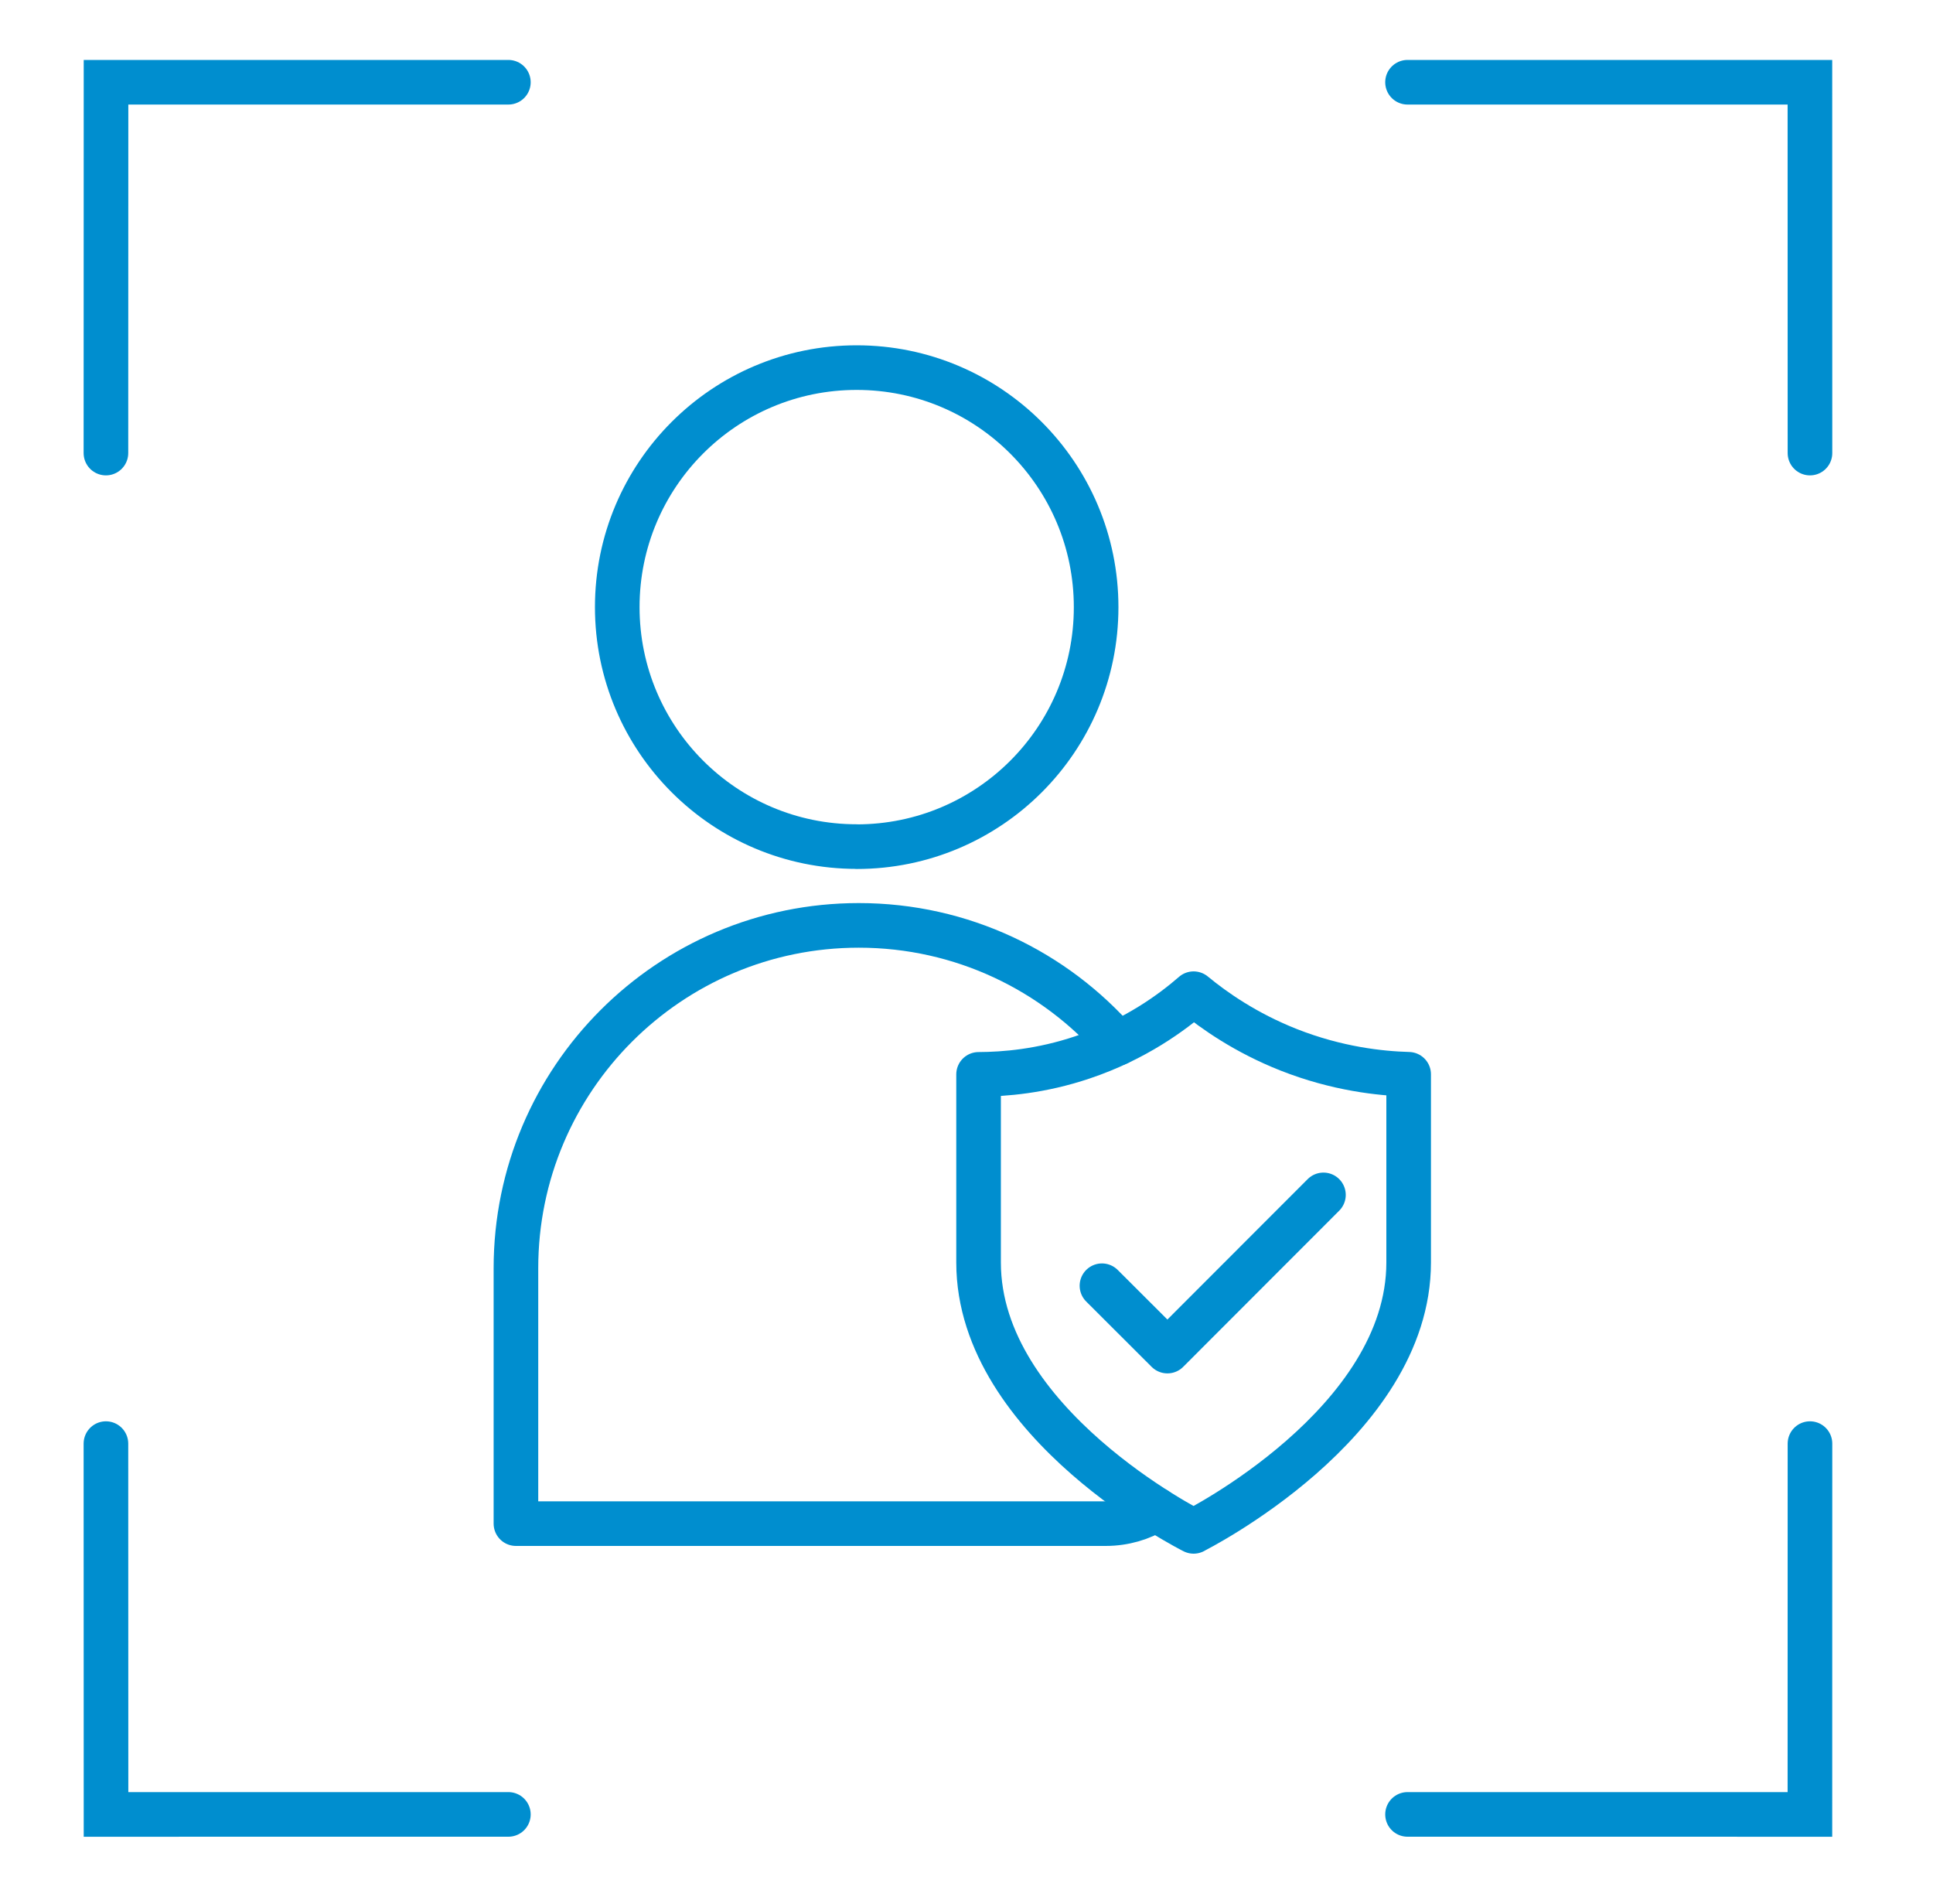 <svg width="65" height="64" viewBox="0 0 65 64" fill="none" xmlns="http://www.w3.org/2000/svg">
<g clip-path="url(#clip0_1123_12451)">
<path d="M37.055 43.226L39.256 45.423L44.503 40.172" stroke="#008ECF" stroke-width="1.5" stroke-linecap="round" stroke-linejoin="round"/>
<path d="M40.137 51.481C40.137 51.481 47.368 47.867 47.368 42.443V36.117C46.416 36.09 44.965 35.937 43.331 35.293C41.893 34.724 40.829 33.978 40.137 33.408C39.419 34.032 38.175 34.954 36.405 35.547C35.005 36.019 33.764 36.117 32.906 36.12V42.446C32.906 47.867 40.137 51.484 40.137 51.484V51.481Z" stroke="#008ECF" stroke-width="1.5" stroke-linecap="round" stroke-linejoin="round"/>
<path d="M28.807 28.465C33.255 28.465 36.859 24.862 36.859 20.414C36.859 15.966 33.255 12.359 28.807 12.359C24.36 12.359 20.756 15.963 20.756 20.411C20.756 24.858 24.36 28.462 28.807 28.462V28.465Z" stroke="#008ECF" stroke-width="1.5" stroke-linecap="round" stroke-linejoin="round"/>
<path d="M38.869 50.75C38.377 51.052 37.801 51.224 37.18 51.224H17.349V42.638C17.349 36.271 22.512 31.111 28.878 31.111C32.349 31.111 35.465 32.647 37.58 35.074" stroke="#008ECF" stroke-width="1.5" stroke-linecap="round" stroke-linejoin="round"/>
<path d="M47.33 2.765L60.861 2.765L60.863 15.232" stroke="#008ECF" stroke-width="1.5" stroke-linecap="round"/>
<path d="M47.33 61L60.861 61.001L60.863 48.534" stroke="#008ECF" stroke-width="1.5" stroke-linecap="round"/>
<path d="M17.095 2.765L3.565 2.765L3.562 15.232" stroke="#008ECF" stroke-width="1.5" stroke-linecap="round"/>
<path d="M17.095 61L3.565 61.001L3.562 48.534" stroke="#008ECF" stroke-width="1.5" stroke-linecap="round"/>
</g>
<defs>
<clipPath id="clip0_1123_12451">
<rect width="64" height="64" fill="white" transform="translate(0.33)"/>
</clipPath>
</defs>
</svg>
